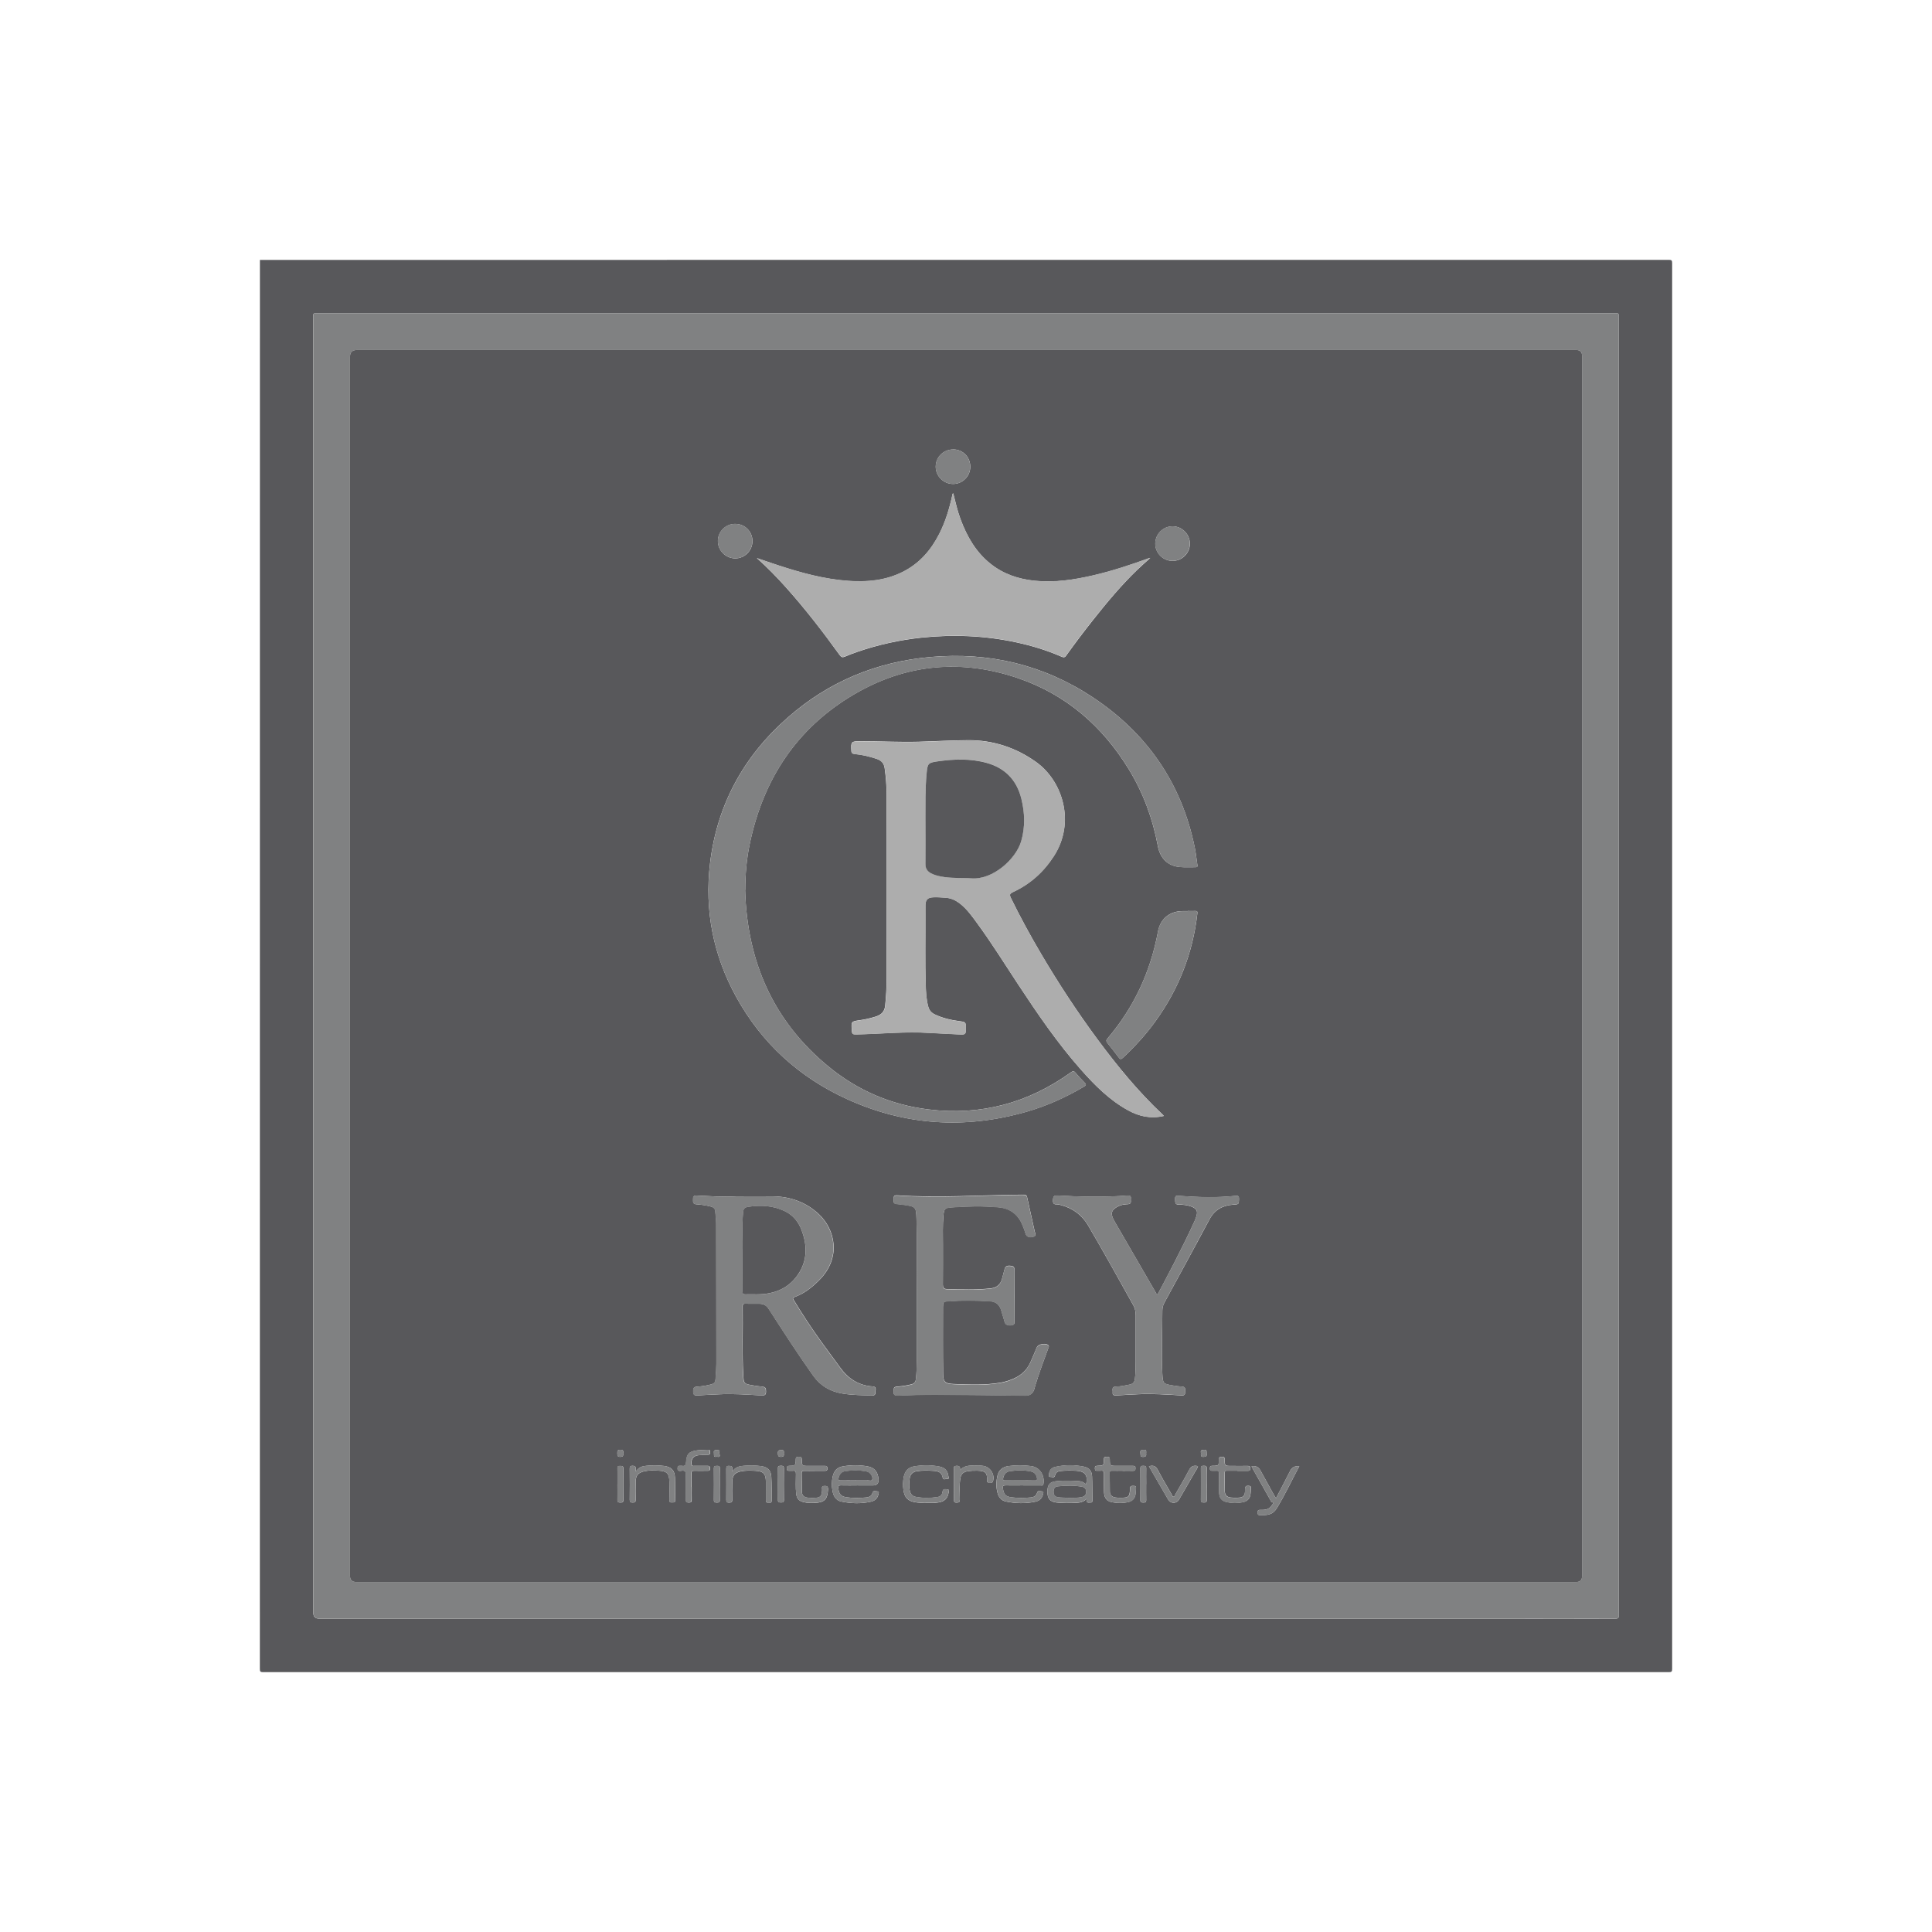 <?xml version="1.0" encoding="UTF-8"?>
<svg id="Layer_1" data-name="Layer 1" xmlns="http://www.w3.org/2000/svg" viewBox="0 0 360 360">
  <g id="dCZWVM">
    <g>
      <path d="m48.43,48.43c87.52,0,175.04,0,262.56-.01.48,0,.59.11.59.59-.01,87.33-.01,174.65,0,261.98,0,.48-.11.59-.59.59-87.33-.01-174.65-.01-261.98,0-.48,0-.59-.11-.59-.59.01-87.52.01-175.04.01-262.56Zm9.95,131.57c0,40.17,0,80.34,0,120.51q0,1.11,1.12,1.11c71.15,0,142.31,0,213.46,0,9.31,0,18.63,0,27.94.01.55,0,.81-.13.72-.71-.02-.1,0-.21,0-.32,0-80.4,0-160.81,0-241.21,0-1.13.13-1.01-.98-1.01-80.43,0-160.85,0-241.28,0-.19,0-.39.01-.58,0-.3-.02-.43.1-.41.41.02.23,0,.47,0,.71,0,40.17,0,80.34,0,120.51Z" style="fill: #58585b; stroke-width: 0px;"/>
      <path d="m58.38,180c0-40.17,0-80.34,0-120.51,0-.24.01-.47,0-.71-.02-.31.11-.43.41-.41.19.01.39,0,.58,0,80.43,0,160.85,0,241.28,0,1.11,0,.98-.12.98,1.01,0,80.4,0,160.81,0,241.21,0,.11-.01.22,0,.32.09.58-.17.71-.72.71-9.31-.02-18.63-.01-27.94-.01-71.15,0-142.31,0-213.46,0q-1.12,0-1.12-1.11c0-40.17,0-80.34,0-120.51Zm6.84,0c0,37.88,0,75.76,0,113.64q0,1.14,1.14,1.14c75.78,0,151.56,0,227.35,0q1.08,0,1.08-1.08c0-41.05,0-82.1,0-123.15,0-34.75,0-69.51,0-104.26q0-1.08-1.08-1.07c-75.74,0-151.48,0-227.22,0q-1.26,0-1.27,1.27c0,37.84,0,75.68,0,113.51Z" style="fill: #808182; stroke-width: 0px;"/>
      <path d="m65.22,180c0-37.84,0-75.68,0-113.51q0-1.27,1.27-1.27c75.74,0,151.48,0,227.22,0q1.08,0,1.08,1.07c0,34.75,0,69.51,0,104.26,0,41.05,0,82.1,0,123.15q0,1.08-1.08,1.08c-75.78,0-151.56,0-227.35,0q-1.14,0-1.14-1.14c0-37.88,0-75.76,0-113.64Zm151.66,27.96c-.12-.15-.17-.21-.23-.27-4.54-4.26-8.47-9.06-12.17-14.06-3.77-5.1-7.24-10.39-10.46-15.85-2-3.39-3.89-6.85-5.62-10.38-.35-.72-.3-.88.45-1.23,3.16-1.49,5.63-3.72,7.53-6.67,4-6.2,1.71-13.92-3.34-17.53-3.74-2.66-7.96-4.06-12.57-4.05-3.1.01-6.2.21-9.31.29-3.66.09-7.32-.1-10.98-.1-1.52,0-1.65.13-1.55,1.68,0,.02,0,.04,0,.06,0,.4.14.6.6.64,1.41.13,2.78.46,4.13.91.85.29,1.35.8,1.48,1.73.22,1.57.35,3.15.36,4.73.02,11.54.02,23.08,0,34.62,0,1.65-.1,3.29-.27,4.93-.12,1.14-.76,1.7-1.76,2.01-.98.31-1.98.54-3,.68-1.56.22-1.56.23-1.46,1.84.05.75.14.81.9.8,4.53-.09,9.06-.57,13.61-.28,1.96.13,3.93.18,5.9.3.61.04.88-.17.84-.79,0-.15,0-.3.01-.45.01-1.03-.06-1.1-1.09-1.23-1.62-.21-3.2-.56-4.69-1.27-.63-.3-1.04-.75-1.23-1.46-.36-1.32-.42-2.66-.47-4.01-.14-4.37-.04-8.74-.06-13.1,0-.6-.01-1.2,0-1.8.04-1.03.43-1.42,1.47-1.46.77-.03,1.54.02,2.31.08.98.07,1.81.45,2.58,1.03,1.33,1.01,2.29,2.36,3.26,3.69,2.72,3.71,5.15,7.62,7.68,11.46,3.62,5.49,7.32,10.92,11.68,15.85,2.59,2.93,5.33,5.69,8.8,7.59,2.05,1.13,4.22,1.61,6.65,1.04Zm-78.02-42.12c.01-2.85.24-5.66.81-8.44,2.49-12.1,8.71-21.69,19.44-28,9.67-5.69,19.99-6.66,30.6-3.03,8.96,3.06,15.72,8.95,20.63,16.98,2.69,4.41,4.45,9.19,5.4,14.26.44,2.36,1.88,3.76,4.15,3.95.96.08,1.93.01,2.89.03.35,0,.38-.15.33-.43-.17-1.1-.27-2.21-.5-3.3-2.45-11.95-8.9-21.24-19.01-27.94-9.14-6.05-19.27-8.45-30.18-7.5-10.07.88-19,4.58-26.6,11.25-8.22,7.21-13.2,16.23-14.51,27.15-1.06,8.83.59,17.18,4.88,24.96,4.76,8.62,11.71,14.95,20.64,19.02,10.83,4.94,22.01,5.63,33.44,2.36,3.76-1.08,7.3-2.68,10.67-4.66.5-.29.49-.46.1-.83-.58-.56-1.13-1.17-1.65-1.8-.28-.34-.47-.32-.82-.07-7.95,5.73-16.79,8.12-26.53,6.93-7-.85-13.25-3.54-18.68-8.01-10.34-8.5-15.16-19.66-15.52-32.89Zm38.77-73.91c-.19.09-.16.24-.18.36-.54,2.47-1.26,4.89-2.41,7.16-1.55,3.06-3.69,5.54-6.8,7.11-3.2,1.61-6.62,1.94-10.13,1.69-4.5-.31-8.81-1.5-13.06-2.89-1.34-.44-2.68-.91-4.02-1.36,1.93,1.71,3.7,3.53,5.4,5.43,3.6,4.02,6.9,8.29,10.05,12.66.28.39.52.46.96.27.78-.34,1.59-.64,2.4-.92,3.86-1.32,7.82-2.19,11.88-2.62,5.9-.62,11.76-.38,17.56.86,2.92.62,5.76,1.49,8.5,2.68.33.14.59.23.87-.17,1.63-2.28,3.32-4.51,5.06-6.71,2.55-3.22,5.18-6.38,8.14-9.24.77-.75,1.59-1.45,2.49-2.27-.22.06-.3.07-.38.1-3.36,1.22-6.75,2.34-10.24,3.15-3.58.83-7.19,1.38-10.88,1.01-3.07-.31-5.89-1.25-8.32-3.21-2.71-2.18-4.35-5.07-5.54-8.27-.58-1.56-.94-3.17-1.35-4.79Zm-40.36,130.99c-2.49.16-4.96-.04-7.44-.15-.54-.02-.7.2-.68.65.02.42-.13.93.59.98.92.06,1.83.19,2.72.42.49.13.8.36.83.91.04.75.17,1.49.17,2.24.02,8.71.03,17.43.03,26.14,0,.88-.07,1.75-.13,2.63-.07.94-.18,1.06-1.11,1.29-.79.19-1.6.31-2.41.36-.55.04-.71.29-.66,1.03.03.48.25.64.74.6,1.34-.1,2.69-.14,4.04-.21,2.66-.14,5.31.06,7.96.21.53.03.8-.07.82-.65.02-.74-.11-.92-.71-.99-.74-.08-1.49-.17-2.22-.32-1.1-.22-1.22-.36-1.29-1.49-.27-4.41-.06-8.82-.13-13.23,0-.37.16-.42.46-.41.9.02,1.8,0,2.7.01.74,0,1.28.31,1.69.95,2.7,4.19,5.4,8.38,8.29,12.44,1.36,1.92,3.2,2.97,5.48,3.34,1.82.3,3.66.3,5.5.36.78.03.56-.54.64-.92.08-.4.03-.73-.55-.77-2.56-.17-4.52-1.41-6.01-3.47-1.2-1.67-2.44-3.3-3.64-4.97-1.77-2.47-3.44-5-5.01-7.61-.14-.23-.35-.43.12-.6,1.81-.66,3.27-1.82,4.61-3.17,4.21-4.25,2.89-9.5-.1-12.29-2.38-2.22-5.29-3.27-8.53-3.31-2.25-.03-4.49,0-6.74,0Zm33.56,17.35c0,5.09,0,9.16,0,13.22,0,1.15-.03,2.31-.16,3.46-.06.59-.35.89-.89,1.01-.83.2-1.68.34-2.53.4-.67.05-.75.19-.75,1.01,0,.61.33.66.83.65,2.35-.07,4.71-.16,7.06-.15,5.57.03,11.13.11,16.7.17q1.32.01,1.66-1.29c.05-.21.11-.41.17-.62.7-2.29,1.54-4.53,2.36-6.78.07-.2.27-.43.08-.66-.41-.52-1.9-.27-2.16.35-.41.96-.8,1.93-1.24,2.89-.63,1.38-1.69,2.34-3.08,2.95-.77.34-1.56.59-2.38.74-2.91.51-5.85.37-8.77.26-1.62-.06-1.97-.34-1.99-1.94-.06-4.13-.03-8.26-.03-12.39,0-.94.06-1.03.99-1.09,2.59-.18,5.18-.15,7.77,0,1.11.06,1.77.65,2.09,1.68.23.74.43,1.48.65,2.21.16.51.58.67,1.32.58.52-.06.51-.4.51-.78,0-3.15,0-6.29,0-9.44,0-.47-.08-.78-.62-.84-.79-.09-1.07.04-1.24.64-.15.56-.3,1.11-.44,1.67-.27,1.1-.95,1.75-2.08,1.88-2.75.32-5.51.21-8.27.13-.55-.01-.7-.29-.7-.82.03-2.46,0-4.92.01-7.39,0-1.82-.07-3.64.09-5.46.11-1.26.25-1.46,1.49-1.55,2.93-.22,5.86-.27,8.79-.02,2.07.18,3.59,1.26,4.42,3.24.23.55.45,1.11.62,1.68.18.59.63.75,1.4.58.68-.15.37-.61.3-.96-.43-1.99-.89-3.96-1.32-5.95-.2-.94-.17-.94-1.14-.93-7.72.06-15.45.63-23.17.12-.42-.03-.7.08-.65.54.04.41-.25,1.01.53,1.07.49.04.98.1,1.47.17,2.06.3,2.18.42,2.24,2.47.15,4.75.02,9.51.06,13.24Zm44.88.94c-.28-.1-.32-.31-.41-.46-2.48-4.27-4.95-8.55-7.43-12.83-.25-.43-.5-.85-.64-1.33-.16-.56,0-1,.44-1.36.71-.59,1.55-.82,2.44-.84.86-.02.54-.63.6-1.05.07-.53-.23-.59-.66-.56-4.34.33-8.68.24-13.03-.01-.64-.04-.78.25-.81.77-.02.48-.02.91.67.88.29-.01.6.07.88.15,2.16.59,3.85,1.83,4.99,3.77,2.89,4.93,5.67,9.92,8.44,14.91.32.58.43,1.2.43,1.85,0,2.83,0,5.65,0,8.48,0,1.11-.01,2.22-.14,3.33-.07.63-.37.96-.97,1.09-.86.18-1.72.36-2.6.38-.85.02-.53.66-.58,1.08-.06.5.24.59.68.56,1.35-.09,2.69-.15,4.04-.22,2.72-.14,5.44.07,8.15.22.52.03.66-.23.63-.64-.03-.4.2-.95-.55-1-.62-.04-1.23-.13-1.84-.23-1.69-.28-1.76-.37-1.85-2.08-.2-3.94,0-7.88,0-11.82,0-.52.1-1.01.36-1.48,2.82-5.19,5.66-10.36,8.43-15.57.98-1.83,2.5-2.6,4.46-2.73,1.01-.07,1-.07,1.03-1.06.01-.48-.12-.64-.62-.58-3.55.39-7.1.26-10.65,0-.34-.02-.62-.07-.63.44-.02.95.06,1.17.61,1.18.82.02,1.62.08,2.4.37,1.01.38,1.26.88.93,1.88-.09.28-.2.57-.32.84-1.21,2.67-2.53,5.29-3.86,7.9-.99,1.94-2.02,3.86-3.03,5.78Zm5.61-71.44h0c-.32,0-.64,0-.96,0-2.43.02-4.15,1.43-4.59,3.83-1.39,7.48-4.48,14.14-9.42,19.93-.28.32-.22.53,0,.81.71.89,1.42,1.77,2.09,2.68.29.4.45.41.81.07,2.24-2.1,4.3-4.35,6.09-6.84,4.32-6.01,6.94-12.68,7.77-20.04.04-.34-.02-.47-.38-.46-.47.02-.94,0-1.41,0Zm-2.84-65.25c1.74.01,3.21-1.41,3.24-3.15.03-1.79-1.45-3.3-3.22-3.3-1.77,0-3.22,1.44-3.23,3.22-.02,1.76,1.44,3.22,3.22,3.23Zm-40.86-20.77c-1.8,0-3.24,1.39-3.26,3.18-.02,1.76,1.43,3.23,3.2,3.25,1.77.02,3.24-1.43,3.24-3.2,0-1.82-1.38-3.23-3.18-3.24Zm-40.6,13.87c-1.78-.02-3.24,1.41-3.25,3.18-.01,1.76,1.44,3.23,3.2,3.25,1.77.02,3.23-1.42,3.24-3.2.01-1.79-1.39-3.21-3.19-3.23Zm22.92,179.17c.9,0,1.8,0,2.7,0q1.15,0,1.06-1.16c-.1-1.33-.74-2.16-2.01-2.39-1.55-.28-3.11-.27-4.66,0-1.05.18-1.64.84-1.86,1.87-.2.89-.21,1.79-.05,2.68.17.96.6,1.78,1.64,2,1.84.38,3.69.44,5.54.02.72-.16,1.23-.61,1.37-1.36.04-.19.22-.54-.16-.55-.31,0-.79-.26-.93.26-.17.65-.67.82-1.21.87-1.22.11-2.44.14-3.65-.04-1.02-.15-1.38-.59-1.51-1.61-.05-.43.03-.61.51-.6,1.07.03,2.14.01,3.21,0Zm30.73,0h0c1.09,0,2.18,0,3.27,0,.19,0,.42.09.48-.26.29-1.62-.68-3.12-2.25-3.34-1.4-.19-2.82-.19-4.23-.01-1.11.14-1.85.74-2.1,1.86-.22.97-.24,1.96-.02,2.93.2.89.66,1.61,1.6,1.81,1.84.38,3.69.43,5.54.03.72-.16,1.22-.61,1.38-1.36.04-.19.22-.53-.17-.55-.31-.01-.78-.25-.92.25-.18.63-.65.83-1.2.88-1.19.11-2.4.13-3.59-.03-1.1-.15-1.4-.51-1.58-1.61-.07-.45.03-.62.5-.61,1.09.02,2.18,0,3.27,0Zm11.8,2.51c-.05.45,0,.75.52.68.25-.04.57.12.56-.37-.03-1.52,0-3.04-.06-4.55-.04-.95-.55-1.57-1.49-1.76-1.8-.37-3.61-.36-5.41.05-.71.16-1.08.68-1.12,1.39-.01.2-.08.5.25.46.29-.03.75.27.86-.24.14-.67.6-.82,1.17-.87.94-.08,1.88-.08,2.82-.03,1.62.09,2.2.89,1.81,2.54-.38-.34-.79-.58-1.31-.61-1.39-.08-2.78-.14-4.16,0-1.26.12-1.72.62-1.74,1.91-.02,1.32.49,1.95,1.73,2.08,1.19.12,2.39.12,3.59.06.72-.03,1.39-.16,1.98-.73Zm-30.04.77s0-.01,0-.02c.49,0,.98,0,1.48,0,.3,0,.6-.04.89-.08,1.13-.14,1.78-.73,1.95-1.8.03-.22.26-.6-.21-.64-.35-.03-.84-.22-.91.45-.06.58-.43.91-1.01.99-1.34.19-2.69.2-4.02-.06-.55-.11-.9-.48-1.04-1.02-.21-.8-.17-1.61-.05-2.42.11-.77.57-1.21,1.35-1.33,1.04-.16,2.09-.13,3.14-.06.82.05,1.5.28,1.66,1.27.08.5.57.2.86.23.37.04.24-.27.21-.46-.13-1.04-.63-1.64-1.66-1.84-1.57-.31-3.15-.3-4.72-.04-1.1.18-1.72.86-1.94,1.94-.17.83-.18,1.66-.06,2.49.2,1.4.83,2.03,2.23,2.26.61.1,1.23.1,1.85.15Zm69.68-6.86q-1.19-.12-1.67.79c-.36.7-.71,1.41-1.08,2.11-.52,1-1.04,1.99-1.6,3.07-.18-.29-.3-.48-.42-.69-.84-1.52-1.67-3.03-2.51-4.55q-.5-.9-1.6-.73c.01.06,0,.13.04.18,1.17,2.09,2.34,4.18,3.52,6.26.04.07.08.19.14.21.53.15.2.4.07.61-.51.84-1.34.91-2.19.88-.27,0-.48.03-.43.38.03.23-.13.57.29.58,1.36.03,2.42.07,3.26-1.3,1.53-2.5,2.75-5.16,4.18-7.81Zm-90.33.86c.62,0,1.24-.01,1.86,0,.36.01.55-.05.53-.48,0-.4-.19-.45-.51-.44-1.01.01-2.01,0-3.02,0-1.2,0-1.22,0-1.24-1.22,0-.45-.22-.47-.55-.47-.32,0-.56,0-.57.46-.02,1.16-.04,1.18-1.23,1.22-.34.01-.44.11-.44.44,0,.36.1.52.47.48.21-.02.43.02.64,0,.51-.08.59.16.59.62,0,1.24-.09,2.48.06,3.72.1.82.48,1.26,1.29,1.48.71.19,1.44.2,2.17.17,1.82-.09,2.36-.68,2.46-2.48.03-.61-.19-.71-.72-.68-.57.03-.37.43-.38.7-.04,1.03-.25,1.39-.96,1.48-.6.07-1.2.07-1.79-.01-.68-.1-1-.42-1.02-1.1-.03-1.16-.01-2.31-.04-3.47,0-.37.17-.41.47-.41.64.02,1.28,0,1.93,0Zm-15.35.16c0-.32-.01-.43,0-.53.08-.49-.18-.54-.59-.55-.47-.02-.51.19-.51.57.01,1.92.02,3.85,0,5.77,0,.41.15.51.52.5.35-.01.6-.02.59-.5-.03-1.15-.02-2.31.01-3.46.03-1.08.47-1.6,1.52-1.84.89-.2,1.79-.17,2.68-.13,1.6.07,2.04.52,2.07,2.11.02,1.13.02,2.27,0,3.4,0,.34.14.47.45.41.23-.04.61.19.61-.31-.01-1.52.03-3.04-.06-4.55-.07-1.19-.73-1.78-1.93-1.93-1.08-.14-2.17-.15-3.26-.05-.79.07-1.51.23-2.1,1.1Zm72.76-.16c.62,0,1.24-.02,1.86,0,.37.01.53-.07.53-.49,0-.41-.2-.44-.52-.44-1.01.01-2.01,0-3.02,0-1.21,0-1.23,0-1.25-1.21,0-.43-.18-.49-.54-.48-.32.01-.56-.01-.56.46,0,1.17-.04,1.18-1.23,1.22-.33.01-.45.11-.45.44,0,.34.08.53.46.48.19-.02.39.02.58,0,.56-.09.67.16.66.68-.03,1.11-.03,2.23.01,3.34.05,1.1.51,1.65,1.52,1.85.95.19,1.92.19,2.87,0,.76-.15,1.3-.57,1.45-1.35.08-.42.07-.85.11-1.28.04-.42-.21-.43-.53-.42-.32,0-.56,0-.57.45-.07,1.62-.24,1.77-1.85,1.76-.3,0-.6,0-.9-.05-.62-.1-1.01-.44-1.02-1.11-.01-1.16-.01-2.31-.04-3.47,0-.31.11-.41.41-.4.66.02,1.33,0,1.99,0Zm-90.71.12c-.02-.27-.05-.37-.04-.47.06-.45-.12-.58-.57-.59-.5,0-.54.22-.53.62.02,1.9.02,3.81,0,5.71,0,.45.17.52.56.52.41,0,.56-.1.55-.54-.03-1.11-.02-2.22,0-3.34.02-1.2.44-1.68,1.62-1.95.89-.2,1.79-.15,2.68-.11,1.51.07,1.96.55,1.98,2.07.01,1.13.02,2.27,0,3.4,0,.38.14.49.48.45.27-.03.61.11.6-.4-.03-1.41.02-2.82-.04-4.23-.05-1.36-.7-2.01-2.05-2.17-1.11-.14-2.22-.13-3.33-.02-.72.07-1.38.26-1.91,1.05Zm112.07-.12c.62,0,1.24,0,1.86,0,.32,0,.57.01.57-.45,0-.43-.19-.48-.54-.47-1.01.02-2.01,0-3.02,0-1.19,0-1.21,0-1.21-1.19,0-.4-.13-.52-.51-.51-.37.01-.58.04-.58.51,0,1.15-.03,1.17-1.15,1.17-.38,0-.53.08-.53.49,0,.41.21.45.52.43.19-.01.39.02.58,0,.46-.06.63.08.62.59-.04,1.2-.03,2.4.02,3.59.04.94.5,1.45,1.4,1.66.99.22,2,.22,2.99.03.73-.14,1.26-.56,1.41-1.32.09-.44.07-.89.11-1.34.03-.31-.12-.38-.42-.4-.47-.03-.67.08-.66.61,0,1.34-.29,1.6-1.63,1.61-.34,0-.69,0-1.03-.04-.77-.09-1.11-.45-1.13-1.22-.02-1.11,0-2.22-.03-3.34,0-.33.1-.45.44-.44.64.02,1.28,0,1.93,0Zm-101.7,2.99c0-.83.02-1.67,0-2.5-.02-.41.13-.51.52-.5.79.03,1.58,0,2.37,0,.31,0,.57.04.58-.44,0-.5-.26-.48-.61-.48-.79,0-1.58,0-2.37,0-.17,0-.38.07-.45-.22-.21-.85.26-1.62,1.14-1.74.63-.09,1.28-.11,1.92-.11.42,0,.34-.27.37-.52.03-.31-.1-.43-.4-.41-.66.04-1.33.03-1.98.11-1.55.2-1.99.65-2.09,2.21-.04.56-.21.77-.76.68-.15-.02-.3,0-.45,0-.29-.03-.34.11-.37.37-.08.64.34.59.73.54.64-.09.84.12.81.79-.06,1.49,0,2.99-.02,4.49,0,.42.04.66.57.65.51,0,.54-.23.53-.62-.02-.77,0-1.54,0-2.31Zm85.24-3.83c1.21,2.09,2.39,4.14,3.58,6.19.47.8,1.56.81,2.03,0,.99-1.7,1.98-3.4,2.95-5.1.21-.36.48-.7.58-1.12-.81-.21-1.31,0-1.7.78-.78,1.52-1.67,2.98-2.52,4.47-.09.16-.13.43-.33.43-.24,0-.28-.29-.38-.46-.84-1.46-1.72-2.91-2.49-4.41-.38-.76-.84-1.07-1.72-.79Zm-35.22.73c.07-.55-.01-.85-.65-.82-.71.03-.45.51-.45.82-.02,1.82,0,3.64-.02,5.46,0,.37.05.59.52.57.44-.01.58-.12.58-.57.02-1.34-.13-2.7.11-4.03.13-.69.52-1.08,1.22-1.22.64-.12,1.28-.14,1.92-.13,1.7.03,1.85.56,1.82,1.75,0,.06,0,.13,0,.19.04.32.31.27.5.25.2-.03.48.16.6-.19.41-1.27-.48-2.69-1.79-2.89-.68-.1-1.37-.08-2.05-.07-.84.02-1.66.13-2.32.88Zm-63.82,2.61c0,.98.02,1.97,0,2.95-.01.45.23.45.56.46.35,0,.55-.03.54-.47-.02-1.97-.02-3.94,0-5.9,0-.47-.24-.44-.56-.45-.35-.01-.56.02-.54.47.03.98,0,1.97.01,2.95Zm19.07-.02c0-.98-.02-1.97.01-2.95.02-.47-.24-.45-.56-.45-.34,0-.55.02-.55.47.02,1.97.02,3.93,0,5.9,0,.44.22.46.56.46.35,0,.55-.04.54-.48-.03-.98,0-1.97,0-2.95Zm10.84,0c0,.98.02,1.97,0,2.95-.01.46.23.46.56.46.33,0,.56,0,.55-.46-.02-1.97-.03-3.94,0-5.91,0-.47-.23-.46-.55-.46-.33,0-.58,0-.56.46.03.98,0,1.97,0,2.95Zm68.62,0c0-.98-.02-1.96,0-2.94.01-.44-.21-.47-.55-.47-.35,0-.54.04-.54.48.02,1.96.02,3.93,0,5.89,0,.45.22.46.55.47.35,0,.55-.04.54-.47-.03-.98,0-1.96-.01-2.94Zm11.27,0c0-.98-.02-1.96.01-2.94.02-.44-.19-.48-.54-.48-.34,0-.56.03-.55.47.02,1.96.02,3.93,0,5.89,0,.43.18.48.54.48.34,0,.56-.02.55-.47-.03-.98,0-1.96,0-2.94Zm-108.73-5.75c.07-.42,0-.67-.54-.66-.48.01-.57.22-.55.63.02.38-.04.7.54.69.53,0,.61-.23.54-.66Zm107.66-.05c-.01.38-.11.75.5.71.43-.03.63-.11.56-.57-.05-.34.16-.77-.51-.75-.5.02-.64.18-.56.6Zm-10.21.06c-.02-.3.16-.71-.45-.65-.39.04-.72.02-.62.57.06.34-.14.76.52.74.53-.02.61-.23.54-.66Zm-67.52.01c.02-.36.09-.66-.47-.63-.48.02-.66.12-.63.63.02.43.05.64.57.64.55,0,.59-.26.53-.64Zm-12.5.61c1,.21.35-.59.49-.89.18-.37-.23-.31-.46-.33-.37-.04-.63.03-.55.5.06.33-.18.86.52.73Z" style="fill: #58585b; stroke-width: 0px;"/>
      <path d="m216.88,207.96c-2.43.57-4.6.09-6.65-1.04-3.47-1.9-6.21-4.67-8.8-7.59-4.37-4.93-8.07-10.36-11.68-15.85-2.53-3.84-4.96-7.75-7.68-11.46-.97-1.33-1.92-2.68-3.26-3.69-.77-.58-1.6-.96-2.58-1.03-.77-.05-1.54-.11-2.31-.08-1.04.04-1.43.43-1.47,1.46-.02.6-.01,1.2,0,1.8.03,4.37-.07,8.74.06,13.1.04,1.35.11,2.69.47,4.01.19.71.61,1.16,1.23,1.46,1.48.71,3.07,1.06,4.69,1.27,1.03.14,1.1.2,1.09,1.23,0,.15-.02.3-.01.45.04.61-.23.82-.84.79-1.97-.12-3.94-.17-5.9-.3-4.54-.3-9.07.18-13.61.28-.76.02-.85-.05-.9-.8-.1-1.61-.1-1.62,1.46-1.84,1.02-.15,2.02-.38,3-.68,1-.31,1.65-.87,1.76-2.01.17-1.64.27-3.29.27-4.93,0-11.54.01-23.08,0-34.62,0-1.58-.13-3.16-.36-4.73-.13-.93-.63-1.44-1.48-1.73-1.34-.45-2.71-.79-4.13-.91-.46-.04-.6-.24-.6-.64,0-.02,0-.04,0-.06-.1-1.56.03-1.69,1.55-1.68,3.66,0,7.32.2,10.98.1,3.1-.08,6.2-.28,9.31-.29,4.61-.02,8.83,1.38,12.57,4.05,5.05,3.6,7.34,11.33,3.34,17.53-1.9,2.95-4.37,5.18-7.53,6.67-.75.35-.8.51-.45,1.23,1.73,3.54,3.62,6.99,5.62,10.38,3.22,5.46,6.69,10.75,10.46,15.85,3.69,5,7.62,9.79,12.17,14.06.06.06.11.12.23.27Zm-44.44-55.75c0,3.47,0,6.13,0,8.78,0,.79.33,1.34,1.01,1.71.59.32,1.23.48,1.88.61,1.88.39,3.8.21,5.69.35,3.98.3,8.3-3.61,9.26-6.92.77-2.65.68-5.28.03-7.92-.86-3.48-3.03-5.73-6.49-6.68-3.01-.83-6.06-.7-9.11-.28-1.77.25-1.87.4-2.04,2.18-.29,2.99-.21,5.99-.23,8.16Z" style="fill: #adadad; stroke-width: 0px;"/>
      <path d="m138.85,165.84c.36,13.23,5.19,24.38,15.52,32.89,5.42,4.46,11.68,7.16,18.68,8.01,9.75,1.18,18.59-1.2,26.53-6.93.35-.25.54-.27.82.07.52.63,1.06,1.23,1.65,1.8.39.38.4.54-.1.83-3.37,1.98-6.91,3.58-10.67,4.66-11.43,3.27-22.61,2.58-33.44-2.36-8.93-4.07-15.89-10.4-20.64-19.02-4.3-7.78-5.94-16.13-4.88-24.96,1.31-10.92,6.29-19.94,14.51-27.15,7.61-6.67,16.53-10.37,26.6-11.25,10.9-.95,21.04,1.45,30.18,7.5,10.11,6.69,16.56,15.98,19.01,27.94.22,1.09.32,2.2.5,3.3.04.29.01.44-.33.43-.96-.02-1.93.05-2.89-.03-2.27-.19-3.71-1.59-4.15-3.95-.95-5.07-2.71-9.85-5.4-14.26-4.91-8.04-11.66-13.93-20.63-16.98-10.62-3.62-20.93-2.65-30.6,3.03-10.73,6.31-16.95,15.9-19.44,28-.57,2.77-.8,5.59-.81,8.44Z" style="fill: #808182; stroke-width: 0px;"/>
      <path d="m177.62,91.93c.41,1.61.77,3.23,1.35,4.79,1.19,3.2,2.83,6.09,5.54,8.27,2.43,1.96,5.26,2.9,8.32,3.21,3.69.37,7.3-.18,10.88-1.01,3.49-.81,6.87-1.93,10.24-3.15.08-.03.16-.04.38-.1-.9.82-1.72,1.52-2.49,2.27-2.95,2.87-5.58,6.02-8.14,9.24-1.74,2.2-3.44,4.43-5.06,6.71-.28.4-.55.31-.87.17-2.74-1.19-5.58-2.05-8.5-2.68-5.81-1.24-11.66-1.48-17.56-.86-4.06.43-8.02,1.31-11.88,2.62-.81.28-1.61.58-2.4.92-.44.19-.68.12-.96-.27-3.16-4.37-6.45-8.64-10.05-12.66-1.7-1.89-3.47-3.72-5.4-5.43,1.34.46,2.67.92,4.02,1.36,4.26,1.39,8.57,2.57,13.06,2.89,3.51.24,6.93-.08,10.13-1.69,3.11-1.56,5.25-4.05,6.8-7.11,1.15-2.27,1.87-4.68,2.41-7.16.03-.12,0-.26.18-.36Z" style="fill: #adadad; stroke-width: 0px;"/>
      <path d="m137.26,222.92c2.25,0,4.5-.02,6.74,0,3.25.04,6.16,1.09,8.53,3.31,3,2.8,4.31,8.04.1,12.29-1.34,1.35-2.8,2.52-4.61,3.17-.47.17-.26.37-.12.6,1.57,2.6,3.24,5.14,5.01,7.61,1.2,1.67,2.44,3.3,3.64,4.97,1.48,2.07,3.45,3.3,6.01,3.47.58.04.63.37.55.77-.07.37.14.94-.64.92-1.84-.06-3.68-.06-5.5-.36-2.28-.37-4.12-1.43-5.48-3.34-2.89-4.07-5.59-8.26-8.29-12.44-.42-.65-.95-.95-1.69-.95-.9,0-1.8,0-2.7-.01-.3,0-.47.05-.46.41.07,4.41-.13,8.82.13,13.23.07,1.13.19,1.26,1.29,1.49.73.15,1.48.24,2.22.32.6.07.73.25.71.99-.01.58-.29.68-.82.65-2.65-.15-5.3-.35-7.96-.21-1.35.07-2.7.11-4.04.21-.5.04-.71-.12-.74-.6-.04-.74.11-.99.66-1.03.81-.05,1.62-.17,2.41-.36.93-.22,1.04-.35,1.11-1.29.07-.87.13-1.75.13-2.63,0-8.71,0-17.43-.03-26.14,0-.75-.13-1.49-.17-2.24-.03-.54-.34-.78-.83-.91-.89-.23-1.81-.36-2.72-.42-.71-.05-.57-.56-.59-.98-.02-.45.14-.67.68-.65,2.48.11,4.96.31,7.44.15Zm1.1,9.84c0,3.23.01,5.54,0,7.85,0,.44.1.6.56.58.94-.04,1.88.03,2.82-.02,3.14-.15,5.69-1.47,7.29-4.19,1.47-2.51,1.33-5.21.3-7.86-.58-1.5-1.58-2.69-3.05-3.41-2.22-1.08-4.56-1.19-6.95-.81-.53.08-.79.4-.85.96-.26,2.61-.06,5.22-.11,6.91Z" style="fill: #808182; stroke-width: 0px;"/>
      <path d="m170.82,240.27c-.05-3.73.08-8.49-.06-13.24-.06-2.06-.18-2.18-2.24-2.47-.49-.07-.98-.13-1.47-.17-.78-.06-.49-.66-.53-1.07-.05-.46.23-.56.65-.54,7.73.51,15.45-.06,23.17-.12.96,0,.94,0,1.14.93.43,1.99.89,3.96,1.32,5.95.08.35.38.8-.3.96-.77.17-1.22,0-1.4-.58-.18-.57-.39-1.13-.62-1.68-.83-1.97-2.34-3.06-4.42-3.24-2.92-.25-5.86-.21-8.79.02-1.24.09-1.38.29-1.49,1.55-.16,1.82-.08,3.64-.09,5.46,0,2.46.01,4.92-.01,7.39,0,.53.15.81.7.82,2.76.07,5.52.19,8.27-.13,1.13-.13,1.81-.78,2.08-1.88.14-.56.29-1.12.44-1.67.17-.6.45-.73,1.24-.64.54.06.62.36.62.84-.02,3.15-.01,6.29,0,9.44,0,.38.02.72-.51.78-.73.09-1.16-.07-1.32-.58-.22-.74-.43-1.48-.65-2.21-.31-1.03-.98-1.62-2.09-1.68-2.59-.15-5.18-.18-7.77,0-.93.06-.99.15-.99,1.09,0,4.13-.03,8.26.03,12.39.02,1.59.37,1.88,1.99,1.94,2.93.1,5.86.25,8.77-.26.82-.14,1.62-.39,2.38-.74,1.38-.62,2.44-1.57,3.08-2.95.44-.95.83-1.92,1.24-2.89.26-.62,1.75-.87,2.16-.35.19.24,0,.46-.08.66-.82,2.25-1.66,4.49-2.36,6.78-.06.2-.12.41-.17.62q-.33,1.3-1.66,1.29c-5.57-.06-11.13-.14-16.7-.17-2.35-.01-4.71.08-7.06.15-.5.01-.82-.04-.83-.65,0-.82.08-.96.75-1.01.86-.06,1.7-.2,2.53-.4.54-.13.82-.42.89-1.01.12-1.15.15-2.31.16-3.46.01-4.07,0-8.14,0-13.22Z" style="fill: #808182; stroke-width: 0px;"/>
      <path d="m215.7,241.2c1.01-1.92,2.04-3.84,3.03-5.78,1.33-2.61,2.65-5.23,3.86-7.9.12-.27.23-.55.32-.84.33-1.01.08-1.5-.93-1.88-.77-.29-1.58-.35-2.4-.37-.55-.01-.63-.23-.61-1.18.01-.51.29-.46.63-.44,3.55.26,7.1.39,10.65,0,.5-.05.64.1.62.58-.02.99-.02.99-1.03,1.06-1.96.13-3.49.9-4.46,2.73-2.78,5.21-5.61,10.38-8.43,15.57-.25.47-.36.96-.36,1.48,0,3.94-.2,7.88,0,11.82.09,1.7.15,1.79,1.85,2.08.61.1,1.23.2,1.84.23.75.05.52.6.55,1,.04.41-.1.67-.63.64-2.71-.15-5.43-.36-8.15-.22-1.35.07-2.69.13-4.04.22-.44.03-.74-.06-.68-.56.05-.42-.27-1.05.58-1.08.88-.02,1.74-.2,2.6-.38.6-.13.9-.46.97-1.09.12-1.11.13-2.22.14-3.33,0-2.83,0-5.65,0-8.48,0-.66-.11-1.28-.43-1.85-2.77-4.99-5.55-9.98-8.44-14.91-1.14-1.94-2.82-3.18-4.99-3.77-.29-.08-.59-.16-.88-.15-.69.03-.69-.4-.67-.88.02-.52.16-.8.81-.77,4.34.25,8.68.34,13.03.01.43-.03.73.03.66.56-.06.43.26,1.04-.6,1.05-.89.02-1.73.25-2.44.84-.44.37-.61.8-.44,1.36.14.48.39.9.64,1.33,2.47,4.28,4.95,8.55,7.43,12.83.09.16.13.37.41.46Z" style="fill: #808182; stroke-width: 0px;"/>
      <path d="m221.31,169.76c.47,0,.94.02,1.41,0,.36-.02.42.12.38.46-.83,7.36-3.45,14.03-7.77,20.04-1.79,2.49-3.85,4.74-6.09,6.84-.36.34-.52.33-.81-.07-.67-.92-1.38-1.8-2.09-2.68-.23-.28-.28-.49,0-.81,4.94-5.79,8.04-12.46,9.42-19.93.44-2.39,2.17-3.8,4.59-3.83.32,0,.64,0,.96,0h0Z" style="fill: #808182; stroke-width: 0px;"/>
      <path d="m218.47,104.51c-1.78-.01-3.24-1.47-3.22-3.23.02-1.78,1.46-3.22,3.23-3.22,1.78,0,3.26,1.51,3.22,3.3-.03,1.74-1.5,3.16-3.24,3.15Z" style="fill: #808182; stroke-width: 0px;"/>
      <path d="m177.61,83.74c1.8,0,3.19,1.42,3.18,3.24,0,1.77-1.47,3.22-3.24,3.2-1.77-.02-3.22-1.49-3.2-3.25.02-1.79,1.45-3.19,3.26-3.18Z" style="fill: #808182; stroke-width: 0px;"/>
      <path d="m137.01,97.61c1.81.02,3.21,1.44,3.19,3.23-.01,1.78-1.47,3.23-3.24,3.2-1.77-.02-3.22-1.49-3.2-3.25.01-1.78,1.47-3.21,3.25-3.18Z" style="fill: #808182; stroke-width: 0px;"/>
      <path d="m159.93,276.78c-1.07,0-2.14.02-3.21,0-.49-.01-.57.17-.51.6.13,1.02.49,1.45,1.51,1.61,1.21.18,2.43.16,3.65.04.54-.05,1.04-.23,1.21-.87.14-.52.62-.27.93-.26.38.01.2.36.16.55-.15.75-.65,1.2-1.37,1.36-1.84.41-3.7.35-5.54-.02-1.05-.21-1.47-1.04-1.64-2-.16-.89-.15-1.79.05-2.68.22-1.03.82-1.69,1.86-1.87,1.55-.26,3.12-.28,4.66,0,1.26.23,1.91,1.06,2.01,2.39q.09,1.16-1.06,1.16c-.9,0-1.8,0-2.7,0Zm-.57-.91c.79,0,1.58,0,2.37,0,.26,0,.65.15.77-.11.16-.33-.02-.71-.23-1.02-.23-.34-.58-.5-.97-.57-1.27-.22-2.55-.22-3.83-.01-.64.1-1,.51-1.18,1.12-.12.42-.09.62.43.6.88-.04,1.75,0,2.63,0Z" style="fill: #808182; stroke-width: 0px;"/>
      <path d="m190.66,276.77c-1.09,0-2.18.02-3.27,0-.48-.01-.58.16-.5.61.18,1.1.48,1.46,1.58,1.61,1.19.17,2.39.14,3.59.03.55-.05,1.02-.25,1.2-.88.15-.5.61-.26.92-.25.39.02.21.35.17.55-.15.75-.66,1.21-1.38,1.36-1.84.4-3.7.35-5.54-.03-.95-.2-1.41-.92-1.6-1.81-.22-.97-.21-1.96.02-2.93.26-1.11.99-1.72,2.1-1.86,1.41-.18,2.82-.18,4.23.01,1.56.22,2.54,1.72,2.25,3.34-.06.35-.29.25-.48.26-1.09,0-2.18,0-3.27,0h0Zm-.64-.91c.92,0,1.84-.03,2.76.01.46.02.5-.18.42-.53-.13-.57-.44-1-1.02-1.13-1.33-.3-2.68-.27-4.02-.07-.69.1-1.07.56-1.23,1.23-.08.35-.03.51.38.49.9-.03,1.8,0,2.7,0Z" style="fill: #808182; stroke-width: 0px;"/>
      <path d="m202.46,279.29c-.59.57-1.26.7-1.98.73-1.2.06-2.4.06-3.59-.06-1.24-.13-1.75-.76-1.73-2.08.02-1.28.48-1.79,1.74-1.91,1.39-.13,2.78-.08,4.16,0,.52.03.92.27,1.31.61.39-1.66-.19-2.46-1.81-2.54-.94-.05-1.88-.05-2.82.03-.57.05-1.03.21-1.17.87-.11.51-.57.21-.86.24-.33.04-.26-.26-.25-.46.04-.71.41-1.23,1.12-1.39,1.79-.41,3.61-.42,5.41-.05.94.2,1.46.81,1.49,1.76.06,1.52.03,3.04.06,4.55,0,.48-.31.33-.56.37-.51.07-.57-.22-.52-.68Zm-3.2-.19c.77-.03,1.54.03,2.3-.14.53-.12.83-.42.83-.97,0-.53-.28-.87-.77-.96-1.5-.27-3.02-.23-4.53-.07-.59.06-.79.52-.77,1.07.02.54.28.87.83.96.7.11,1.41.07,2.11.1Z" style="fill: #808182; stroke-width: 0px;"/>
      <path d="m172.42,280.06c-.62-.05-1.24-.05-1.85-.15-1.4-.23-2.02-.86-2.23-2.26-.12-.83-.11-1.66.06-2.49.22-1.08.84-1.77,1.94-1.94,1.57-.25,3.16-.27,4.72.04,1.03.21,1.54.8,1.66,1.84.02.19.15.49-.21.46-.3-.03-.78.27-.86-.23-.16-.99-.84-1.21-1.66-1.27-1.05-.07-2.09-.11-3.14.06-.78.12-1.23.57-1.35,1.33-.12.81-.16,1.62.05,2.42.14.54.49.91,1.04,1.02,1.33.26,2.68.25,4.02.06.58-.08.95-.41,1.01-.99.06-.67.55-.48.91-.45.46.03.24.42.21.64-.16,1.07-.82,1.66-1.95,1.8-.3.04-.6.07-.89.08-.49.01-.98,0-1.48,0,0,0,0,.01,0,.02Z" style="fill: #808182; stroke-width: 0px;"/>
      <path d="m242.11,273.2c-1.44,2.65-2.66,5.31-4.18,7.81-.84,1.37-1.9,1.33-3.26,1.3-.42,0-.26-.35-.29-.58-.05-.35.16-.38.43-.38.86.03,1.68-.04,2.19-.88.13-.21.46-.46-.07-.61-.06-.02-.1-.13-.14-.21-1.17-2.09-2.35-4.18-3.52-6.26-.03-.05-.03-.12-.04-.18q1.1-.17,1.6.73c.84,1.51,1.67,3.03,2.51,4.55.11.2.24.4.42.69.56-1.08,1.09-2.07,1.6-3.07.36-.7.71-1.41,1.08-2.11q.47-.91,1.67-.79Z" style="fill: #808182; stroke-width: 0px;"/>
      <path d="m151.77,274.06c-.64,0-1.28.01-1.93,0-.3,0-.48.03-.47.41.03,1.16,0,2.31.04,3.47.02.68.34,1,1.02,1.1.6.09,1.2.09,1.79.01.72-.09.92-.45.96-1.48.01-.27-.2-.67.38-.7.53-.03.75.07.72.68-.1,1.81-.65,2.4-2.46,2.48-.73.04-1.46.02-2.17-.17-.8-.22-1.19-.65-1.29-1.48-.15-1.24-.07-2.48-.06-3.72,0-.46-.08-.69-.59-.62-.21.03-.43-.01-.64,0-.37.04-.48-.12-.47-.48,0-.33.11-.43.44-.44,1.19-.05,1.22-.06,1.23-1.22,0-.46.24-.45.57-.46.34,0,.55.02.55.47.02,1.22.04,1.22,1.24,1.22,1.01,0,2.01,0,3.02,0,.33,0,.5.04.51.44.01.43-.18.49-.53.48-.62-.02-1.24,0-1.86,0Z" style="fill: #808182; stroke-width: 0px;"/>
      <path d="m136.42,274.22c.59-.87,1.32-1.03,2.1-1.1,1.09-.1,2.18-.09,3.26.05,1.2.15,1.86.74,1.93,1.93.09,1.51.04,3.03.06,4.55,0,.5-.38.27-.61.31-.31.06-.46-.06-.45-.41.01-1.13,0-2.27,0-3.4-.02-1.59-.47-2.04-2.07-2.11-.9-.04-1.8-.07-2.68.13-1.05.24-1.49.75-1.52,1.84-.03,1.15-.04,2.31-.01,3.46.01.49-.23.49-.59.5-.38.02-.53-.08-.52-.5.02-1.92.02-3.85,0-5.77,0-.38.04-.59.51-.57.41.01.67.06.59.55-.02.1,0,.21,0,.53Z" style="fill: #808182; stroke-width: 0px;"/>
      <path d="m209.18,274.06c-.66,0-1.33.01-1.99,0-.3,0-.42.08-.41.4.02,1.16.03,2.31.04,3.47,0,.68.4,1.01,1.02,1.11.29.05.6.05.9.05,1.61.01,1.79-.14,1.85-1.76.02-.46.25-.45.57-.45.31,0,.56,0,.53.42-.04.43-.03.86-.11,1.28-.15.78-.69,1.21-1.45,1.35-.96.18-1.92.18-2.87,0-1.01-.2-1.48-.75-1.52-1.85-.05-1.11-.05-2.23-.01-3.34.02-.51-.1-.77-.66-.68-.19.03-.39-.01-.58,0-.38.04-.46-.14-.46-.48,0-.33.11-.43.45-.44,1.19-.04,1.22-.05,1.23-1.22,0-.47.24-.44.56-.46.36-.01.53.05.54.48.02,1.21.04,1.21,1.25,1.21,1.01,0,2.01,0,3.02,0,.32,0,.52.03.52.44,0,.42-.16.5-.53.49-.62-.02-1.24,0-1.86,0Z" style="fill: #808182; stroke-width: 0px;"/>
      <path d="m118.47,274.18c.53-.79,1.19-.98,1.91-1.05,1.11-.11,2.22-.11,3.33.02,1.35.17,2,.81,2.05,2.17.05,1.41,0,2.82.04,4.23.01.52-.32.37-.6.4-.35.04-.49-.07-.48-.45.02-1.13.02-2.27,0-3.4-.02-1.52-.47-2-1.98-2.07-.9-.04-1.8-.09-2.68.11-1.18.26-1.6.75-1.62,1.95-.02,1.11-.03,2.22,0,3.34.01.44-.14.54-.55.54-.39,0-.57-.07-.56-.52.03-1.9.02-3.81,0-5.71,0-.4.03-.63.53-.62.45,0,.63.14.57.59-.01.1.01.2.04.47Z" style="fill: #808182; stroke-width: 0px;"/>
      <path d="m230.54,274.06c-.64,0-1.28.02-1.93,0-.34-.01-.44.11-.44.44.02,1.11,0,2.22.03,3.34.02.77.36,1.13,1.13,1.22.34.04.68.04,1.03.04,1.35,0,1.64-.27,1.63-1.61,0-.54.19-.64.66-.61.3.02.44.08.42.4-.04.45-.02.9-.11,1.34-.15.75-.67,1.17-1.41,1.32-1,.19-2,.2-2.99-.03-.91-.21-1.37-.72-1.4-1.66-.05-1.2-.06-2.4-.02-3.59.01-.51-.16-.65-.62-.59-.19.03-.39,0-.58,0-.31.02-.52-.02-.52-.43,0-.41.16-.49.53-.49,1.12,0,1.15-.02,1.15-1.17,0-.47.21-.5.58-.51.39-.01.51.11.51.51,0,1.18.02,1.18,1.21,1.19,1.01,0,2.01.01,3.02,0,.35,0,.54.04.54.47,0,.46-.24.45-.57.45-.62-.01-1.24,0-1.86,0Z" style="fill: #808182; stroke-width: 0px;"/>
      <path d="m128.84,277.05c0,.77-.01,1.54,0,2.31,0,.39-.02.62-.53.62-.54,0-.58-.23-.57-.65.02-1.5-.03-2.99.02-4.49.02-.67-.18-.87-.81-.79-.38.05-.8.1-.73-.54.03-.26.09-.4.37-.37.15.02.3-.02.45,0,.55.09.72-.12.76-.68.11-1.57.54-2.01,2.09-2.21.66-.08,1.32-.07,1.98-.11.31-.02.43.1.4.41-.02.25.05.52-.37.52-.64,0-1.28.03-1.92.11-.87.12-1.34.89-1.14,1.74.07.29.28.22.45.22.79,0,1.58.01,2.37,0,.34,0,.61-.03.61.48,0,.48-.27.44-.58.44-.79,0-1.58.02-2.37,0-.38-.01-.53.09-.52.5.03.83,0,1.67,0,2.5Z" style="fill: #808182; stroke-width: 0px;"/>
      <path d="m214.08,273.22c.88-.28,1.34.03,1.72.79.76,1.5,1.64,2.95,2.49,4.41.1.17.13.47.38.46.2,0,.24-.28.33-.43.85-1.48,1.75-2.94,2.52-4.47.4-.77.9-.99,1.7-.78-.1.42-.37.75-.58,1.12-.98,1.71-1.97,3.4-2.95,5.1-.46.8-1.56.8-2.03,0-1.19-2.05-2.37-4.1-3.58-6.19Z" style="fill: #808182; stroke-width: 0px;"/>
      <path d="m178.86,273.95c.65-.75,1.47-.86,2.32-.88.68-.02,1.37-.04,2.05.07,1.32.2,2.2,1.63,1.79,2.89-.11.35-.4.16-.6.19-.19.03-.46.08-.5-.25,0-.06,0-.13,0-.19.02-1.2-.12-1.73-1.82-1.75-.64,0-1.28,0-1.92.13-.7.14-1.09.53-1.22,1.22-.25,1.34-.1,2.69-.11,4.03,0,.45-.15.56-.58.57-.47.01-.52-.2-.52-.57,0-1.82,0-3.64.02-5.46,0-.31-.26-.79.45-.82.64-.03.72.27.65.82Z" style="fill: #808182; stroke-width: 0px;"/>
      <path d="m115.04,276.56c0-.98.02-1.97-.01-2.95-.01-.44.19-.48.54-.47.32.01.57-.02.56.45-.02,1.97-.02,3.94,0,5.9,0,.44-.19.48-.54.47-.33,0-.57-.01-.56-.46.02-.98,0-1.97,0-2.95Z" style="fill: #808182; stroke-width: 0px;"/>
      <path d="m134.11,276.54c0,.98-.02,1.97,0,2.95.01.44-.19.48-.54.48-.34,0-.56-.02-.56-.46.02-1.97.02-3.93,0-5.9,0-.45.2-.48.55-.47.32,0,.58-.02.56.45-.03.98-.01,1.97-.01,2.95Z" style="fill: #808182; stroke-width: 0px;"/>
      <path d="m144.95,276.55c0-.98.02-1.97,0-2.95-.01-.46.23-.46.56-.46.32,0,.56,0,.55.46-.03,1.97-.03,3.94,0,5.91,0,.46-.22.46-.55.46-.33,0-.57,0-.56-.46.03-.98,0-1.97,0-2.95Z" style="fill: #808182; stroke-width: 0px;"/>
      <path d="m213.57,276.55c0,.98-.02,1.96,0,2.94.01.44-.19.48-.54.47-.33,0-.55-.01-.55-.47.02-1.96.02-3.93,0-5.89,0-.43.18-.48.54-.48.34,0,.56.03.55.47-.03.98,0,1.96,0,2.94Z" style="fill: #808182; stroke-width: 0px;"/>
      <path d="m224.84,276.56c0,.98-.02,1.96,0,2.94.01.45-.21.46-.55.47-.35,0-.54-.05-.54-.48.02-1.96.02-3.93,0-5.89,0-.44.22-.47.55-.47.34,0,.55.03.54.48-.03.98-.01,1.96-.01,2.94Z" style="fill: #808182; stroke-width: 0px;"/>
      <path d="m116.11,270.8c.07.43-.01.65-.54.66-.59,0-.52-.31-.54-.69-.02-.41.06-.62.55-.63.54-.02.61.24.54.66Z" style="fill: #808182; stroke-width: 0px;"/>
      <path d="m223.78,270.75c-.08-.42.06-.59.56-.6.67-.02.46.41.51.75.06.46-.13.54-.56.57-.61.04-.51-.33-.5-.71Z" style="fill: #808182; stroke-width: 0px;"/>
      <path d="m213.56,270.8c.07.43-.01.64-.54.66-.66.02-.46-.4-.52-.74-.1-.56.23-.54.62-.57.61-.05.42.36.45.65Z" style="fill: #808182; stroke-width: 0px;"/>
      <path d="m146.04,270.81c.06.39.02.65-.53.64-.52,0-.55-.22-.57-.64-.02-.51.15-.61.63-.63.56-.03.5.27.47.63Z" style="fill: #808182; stroke-width: 0px;"/>
      <path d="m133.55,271.43c-.7.13-.46-.39-.52-.73-.08-.47.17-.54.55-.5.23.03.65-.04.46.33-.14.3.51,1.1-.49.89Z" style="fill: #808182; stroke-width: 0px;"/>
      <path d="m172.44,152.21c.02-2.17-.06-5.17.23-8.16.17-1.78.27-1.93,2.04-2.18,3.05-.43,6.1-.55,9.11.28,3.46.95,5.63,3.2,6.49,6.68.65,2.64.74,5.27-.03,7.92-.96,3.31-5.28,7.22-9.26,6.92-1.89-.14-3.81.03-5.69-.35-.65-.13-1.29-.29-1.88-.61-.69-.38-1.02-.92-1.01-1.71.02-2.65,0-5.31,0-8.78Z" style="fill: #58585b; stroke-width: 0px;"/>
      <path d="m138.36,232.76c.05-1.69-.14-4.3.11-6.91.05-.56.31-.87.85-.96,2.39-.38,4.73-.27,6.95.81,1.47.72,2.47,1.91,3.05,3.41,1.03,2.65,1.17,5.35-.3,7.86-1.6,2.73-4.15,4.04-7.29,4.19-.94.05-1.88-.02-2.82.02-.46.02-.57-.14-.56-.58.02-2.31,0-4.62,0-7.85Z" style="fill: #58585b; stroke-width: 0px;"/>
      <path d="m159.35,275.86c-.88,0-1.75-.03-2.63,0-.52.02-.56-.18-.43-.6.18-.61.54-1.02,1.18-1.12,1.27-.21,2.55-.21,3.83.01.39.07.74.23.97.57.21.31.39.69.23,1.02-.12.26-.5.1-.77.11-.79.02-1.58,0-2.37,0Z" style="fill: #58585b; stroke-width: 0px;"/>
      <path d="m190.02,275.86c-.9,0-1.8-.02-2.7,0-.41.01-.46-.14-.38-.49.16-.67.53-1.13,1.23-1.23,1.34-.2,2.69-.23,4.02.07.57.13.89.56,1.02,1.13.08.35.04.55-.42.53-.92-.04-1.84-.01-2.76-.01Z" style="fill: #58585b; stroke-width: 0px;"/>
      <path d="m199.26,279.09c-.7-.04-1.41,0-2.11-.1-.56-.09-.82-.41-.83-.96-.02-.56.18-1.01.77-1.07,1.51-.16,3.02-.2,4.53.07.49.09.78.43.77.96,0,.55-.3.85-.83.97-.76.17-1.53.11-2.3.14Z" style="fill: #58585b; stroke-width: 0px;"/>
    </g>
  </g>
</svg>